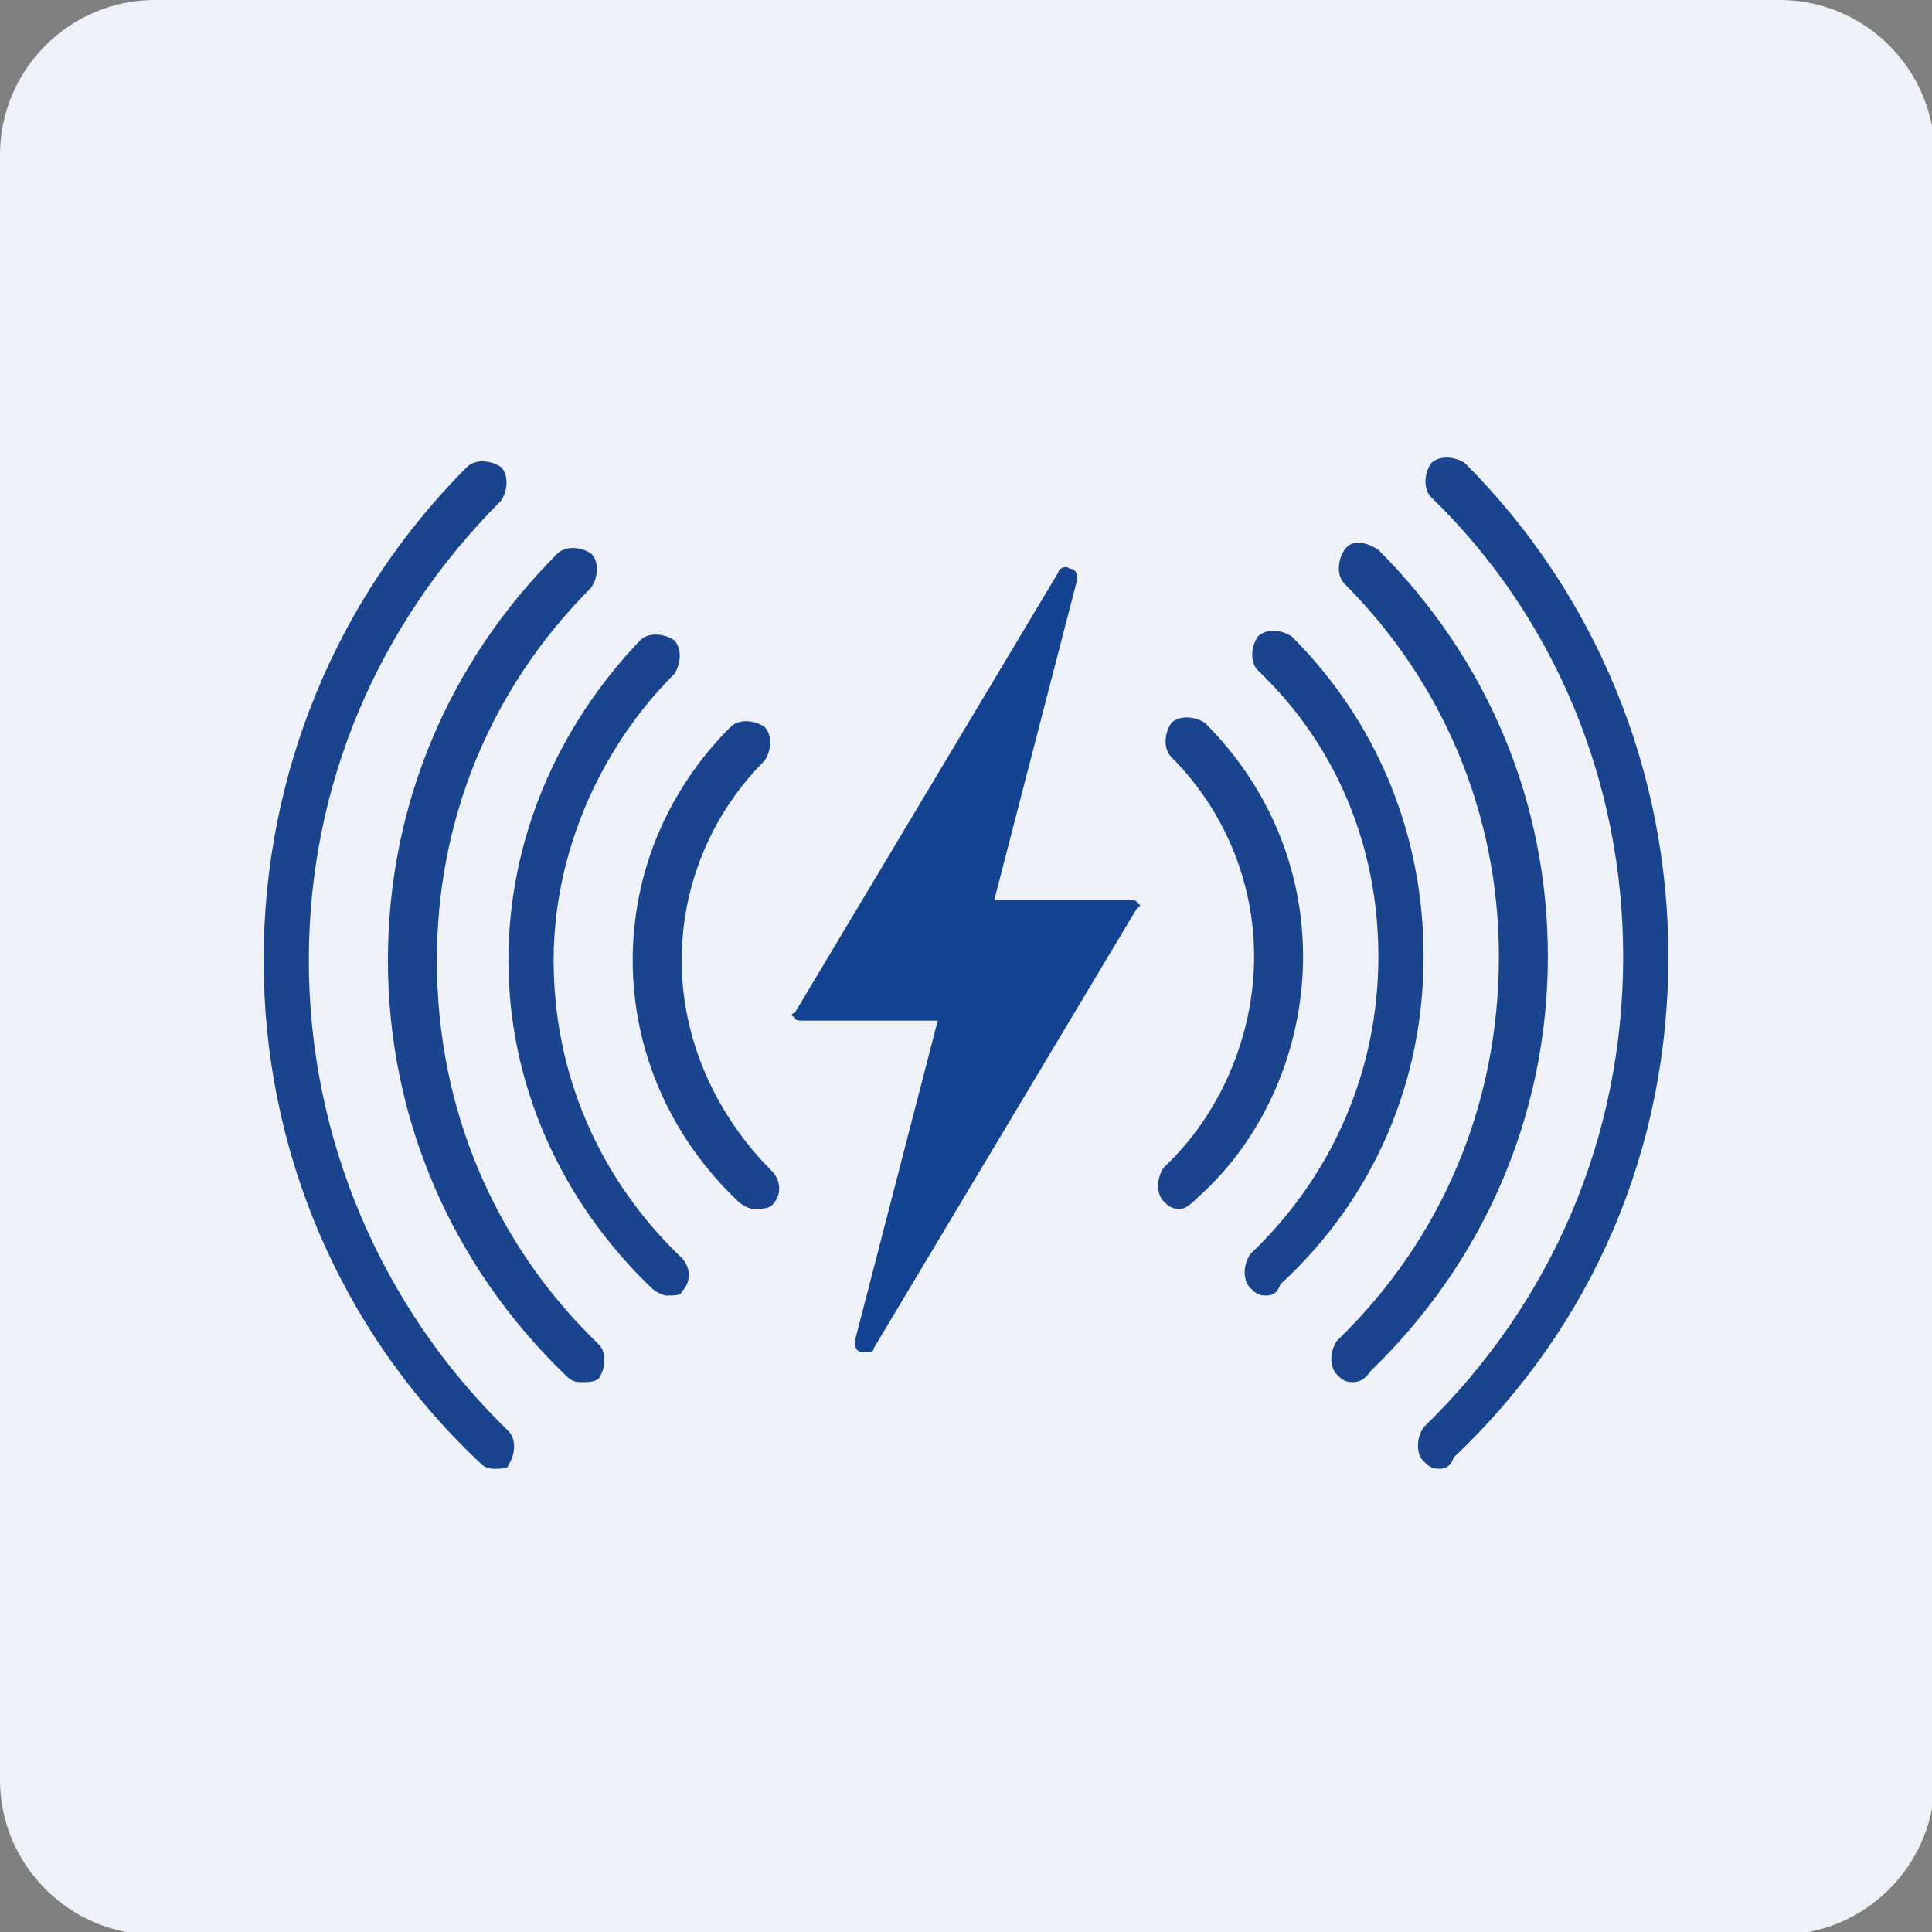 <?xml version="1.0" encoding="UTF-8" standalone="no"?>
<svg
   xmlns:dc="http://purl.org/dc/elements/1.1/"
   xmlns:cc="http://creativecommons.org/ns#"
   xmlns:rdf="http://www.w3.org/1999/02/22-rdf-syntax-ns#"
   xmlns:svg="http://www.w3.org/2000/svg"
   xmlns="http://www.w3.org/2000/svg"
   xmlns:sodipodi="http://sodipodi.sourceforge.net/DTD/sodipodi-0.dtd"
   xmlns:inkscape="http://www.inkscape.org/namespaces/inkscape"
   version="1.1"
   id="Warstwa_1"
   x="0px"
   y="0px"
   viewBox="0 0 51.3 51.3"
   style="enable-background:new 0 0 51.3 51.3;"
   xml:space="preserve"
   sodipodi:docname="3mk-drive-and-charge-ladowanie.svg"
   inkscape:version="1.0.1 (3bc2e813f5, 2020-09-07)"><rect x="0" y="0" width="51.3" height="51.3" fill="#808080" stroke="none"/><defs
   id="defs83" /><sodipodi:namedview
   pagecolor="#ffffff"
   bordercolor="#666666"
   borderopacity="1"
   objecttolerance="10"
   gridtolerance="10"
   guidetolerance="10"
   inkscape:pageopacity="0"
   inkscape:pageshadow="2"
   inkscape:window-width="1920"
   inkscape:window-height="1007"
   id="namedview81"
   showgrid="false"
   inkscape:zoom="10.94114"
   inkscape:cx="19.850417"
   inkscape:cy="30.69988"
   inkscape:window-x="1912"
   inkscape:window-y="-8"
   inkscape:window-maximized="1"
   inkscape:current-layer="Warstwa_1"
   inkscape:document-rotation="0" />
<style
   type="text/css"
   id="style2">
	.st0{fill:#1A448E;}
	.st1{fill:#144391;}
</style>
<path
   class="st0"
   d="M 47.261,0 H 4.11 C 1.849,0 0,1.849 0,4.11 V 47.261 c 0,2.26 1.849,4.11 4.11,4.11 H 47.261 c 2.26,0 4.11,-1.849 4.11,-4.11 V 4.11 C 51.371,1.849 49.522,0 47.261,0 Z"
   id="path4"
   style="fill:#eef1f7;stroke-width:1.027" /><g
   id="g78">
	<g
   id="g74">
		<g
   id="g6">
			
		</g>
		<g
   id="g72">
			<g
   id="g14">
				<g
   id="g12">
					<g
   id="g10">
						
					</g>
				</g>
			</g>
			<g
   id="g70">
				<g
   id="g68">
					<g
   id="g40">
						<g
   id="g20">
							<g
   id="g18">
								<path
   class="st0"
   d="M20,32.1c-0.1,0-0.3-0.1-0.4-0.2c-1.8-1.7-2.8-4-2.8-6.4c0-2.3,0.9-4.5,2.6-6.2c0.2-0.2,0.6-0.2,0.9,0          c0.2,0.2,0.2,0.6,0,0.9c-1.4,1.4-2.2,3.3-2.2,5.3c0,2.1,0.9,4.1,2.4,5.6c0.2,0.2,0.3,0.6,0,0.9C20.4,32.1,20.2,32.1,20,32.1          z"
   id="path16" />
							</g>
						</g>
						<g
   id="g26">
							<g
   id="g24">
								<path
   class="st0"
   d="M17.7,34.4c-0.1,0-0.3-0.1-0.4-0.2c-2.4-2.3-3.8-5.4-3.8-8.7c0-3.2,1.3-6.2,3.5-8.5          c0.2-0.2,0.6-0.2,0.9,0c0.2,0.2,0.2,0.6,0,0.9c-2,2-3.2,4.8-3.2,7.6c0,3,1.2,5.8,3.4,7.9c0.2,0.2,0.3,0.6,0,0.9          C18.1,34.4,17.9,34.4,17.7,34.4z"
   id="path22" />
							</g>
						</g>
						<g
   id="g32">
							<g
   id="g30">
								<path
   class="st0"
   d="M15.4,36.7c-0.2,0-0.3-0.1-0.4-0.2c-3-2.9-4.7-6.8-4.7-11c0-4.1,1.6-7.9,4.5-10.8          c0.2-0.2,0.6-0.2,0.9,0c0.2,0.2,0.2,0.6,0,0.9c-2.7,2.7-4.1,6.2-4.1,9.9c0,3.9,1.5,7.5,4.3,10.2c0.2,0.2,0.2,0.6,0,0.9          C15.8,36.7,15.6,36.7,15.4,36.7z"
   id="path28" />
							</g>
						</g>
						<g
   id="g38">
							<g
   id="g36">
								<path
   class="st0"
   d="M13.1,39c-0.2,0-0.3-0.1-0.4-0.2C9,35.3,7,30.5,7,25.5c0-4.9,1.9-9.6,5.4-13.1c0.2-0.2,0.6-0.2,0.9,0          c0.2,0.2,0.2,0.6,0,0.9c-3.3,3.3-5.1,7.6-5.1,12.2c0,4.7,1.9,9.2,5.3,12.5c0.2,0.2,0.2,0.6,0,0.9C13.5,39,13.3,39,13.1,39z"
   id="path34" />
							</g>
						</g>
					</g>
					<g
   id="g66">
						<g
   id="g46">
							<g
   id="g44">
								<path
   class="st0"
   d="M31.3,32.1c-0.2,0-0.3-0.1-0.4-0.2c-0.2-0.2-0.2-0.6,0-0.9c1.5-1.4,2.4-3.5,2.4-5.6          c0-2-0.8-3.9-2.2-5.3c-0.2-0.2-0.2-0.6,0-0.9c0.2-0.2,0.6-0.2,0.9,0c1.7,1.7,2.6,3.9,2.6,6.2c0,2.4-1,4.8-2.8,6.4          C31.5,32.1,31.4,32.1,31.3,32.1z"
   id="path42" />
							</g>
						</g>
						<g
   id="g52">
							<g
   id="g50">
								<path
   class="st0"
   d="M33.6,34.4c-0.2,0-0.3-0.1-0.4-0.2c-0.2-0.2-0.2-0.6,0-0.9c2.2-2.1,3.4-4.9,3.4-7.9          c0-2.9-1.1-5.6-3.2-7.6c-0.2-0.2-0.2-0.6,0-0.9c0.2-0.2,0.6-0.2,0.9,0c2.3,2.3,3.5,5.3,3.5,8.5c0,3.3-1.3,6.4-3.8,8.7          C33.9,34.4,33.7,34.4,33.6,34.4z"
   id="path48" />
							</g>
						</g>
						<g
   id="g58">
							<g
   id="g56">
								<path
   class="st0"
   d="M35.9,36.7c-0.2,0-0.3-0.1-0.4-0.2c-0.2-0.2-0.2-0.6,0-0.9c2.8-2.7,4.3-6.3,4.3-10.2          c0-3.8-1.5-7.3-4.1-9.9c-0.2-0.2-0.2-0.6,0-0.9s0.6-0.2,0.9,0c2.9,2.9,4.5,6.7,4.5,10.8c0,4.2-1.7,8.1-4.7,11          C36.2,36.7,36,36.7,35.9,36.7z"
   id="path54" />
							</g>
						</g>
						<g
   id="g64">
							<g
   id="g62">
								<path
   class="st0"
   d="M38.2,39c-0.2,0-0.3-0.1-0.4-0.2c-0.2-0.2-0.2-0.6,0-0.9c3.4-3.3,5.3-7.7,5.3-12.5          c0-4.6-1.8-9-5.1-12.2c-0.2-0.2-0.2-0.6,0-0.9c0.2-0.2,0.6-0.2,0.9,0c3.5,3.5,5.4,8.2,5.4,13.1c0,5.1-2,9.8-5.7,13.3          C38.5,39,38.3,39,38.2,39z"
   id="path60" />
							</g>
						</g>
					</g>
				</g>
			</g>
		</g>
	</g>
	<path
   class="st1"
   d="M30.2,24c0-0.1-0.1-0.1-0.2-0.1h-3.6l2.2-8.5c0-0.1,0-0.3-0.2-0.3c-0.1-0.1-0.3,0-0.3,0.1l-7,11.7   C21,26.9,21,27,21.1,27c0,0.1,0.1,0.1,0.2,0.1h3.6l-2.2,8.5c0,0.1,0,0.3,0.2,0.3c0,0,0.1,0,0.1,0c0.1,0,0.2,0,0.2-0.1l7-11.7   C30.3,24.1,30.3,24,30.2,24z"
   id="path76" />
</g>
</svg>

